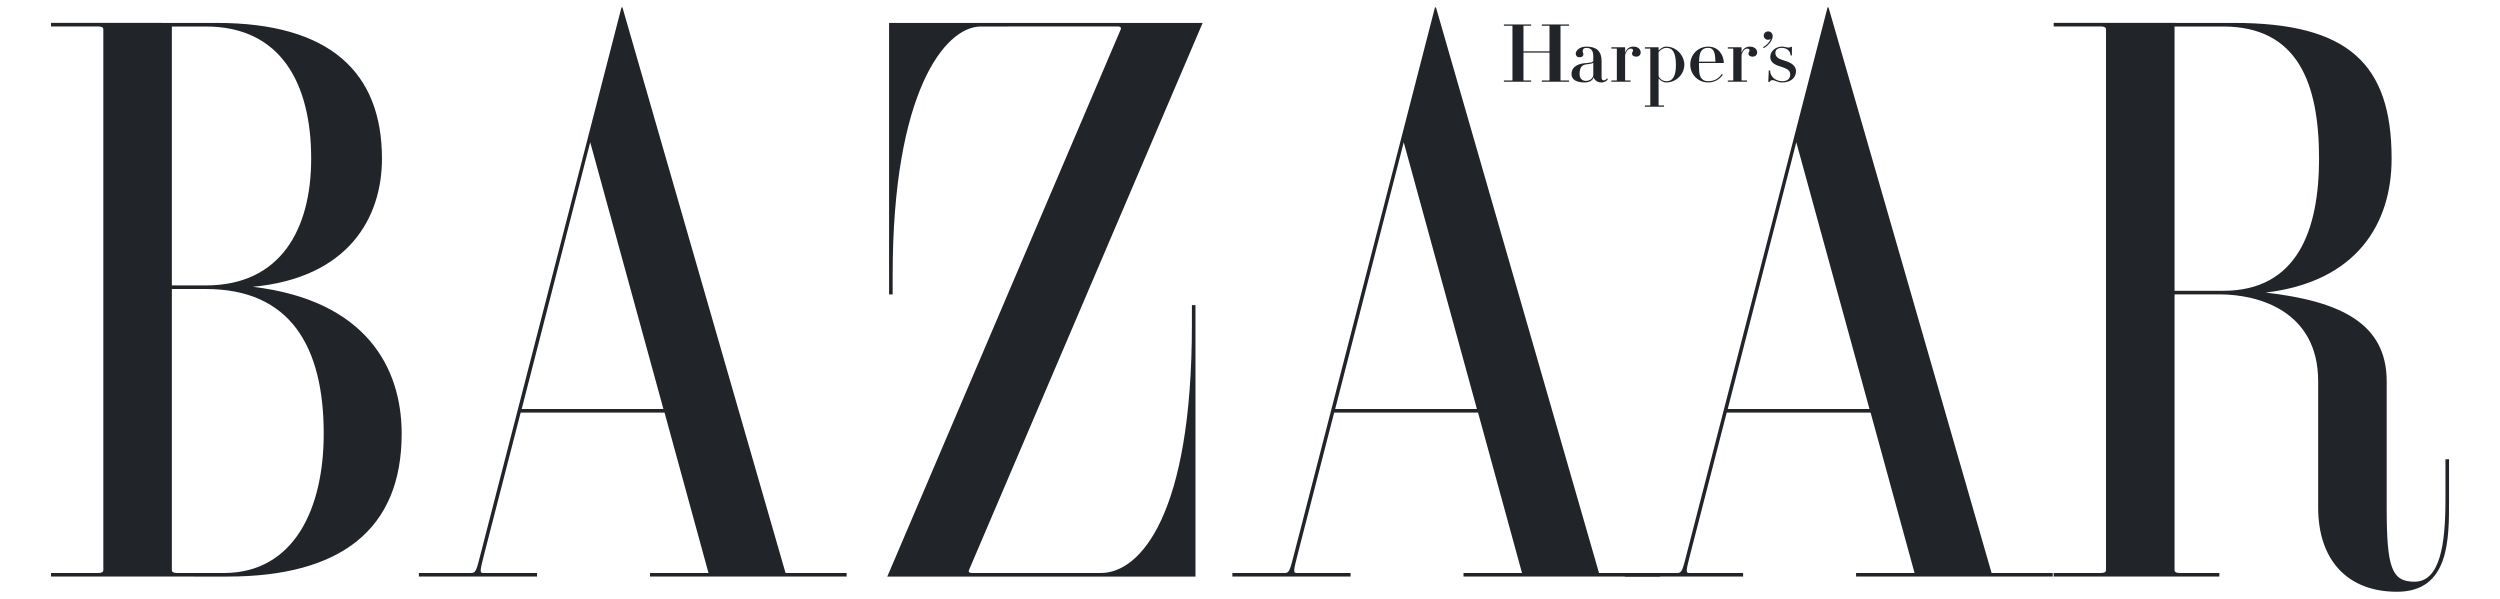 <svg xmlns="http://www.w3.org/2000/svg" fill="none" viewBox="0 0 121 29" height="29" width="121">
<path fill="#212428" d="M23.276 26.755C23.055 27.642 23.024 27.732 22.799 27.732H20.274V27.905H25.994V27.732H23.376C23.206 27.732 23.235 27.611 23.441 26.801L25.2 19.97H32.164L34.291 27.732H31.461V27.905H40.978V27.732H38.02L30.127 0.359H30.079L23.276 26.755ZM28.567 6.887L32.11 19.797H25.25L28.567 6.887ZM105.248 14.248H107.426C109.354 14.248 112.199 15.079 112.199 18.454V24.566C112.199 27.066 113.579 28.641 116.014 28.641C118.573 28.641 118.533 26.058 118.533 24.194V22.229H118.36V24.194C118.36 26.314 118.109 28.155 116.86 28.155C115.754 28.155 115.516 27.469 115.516 24.592V18.454C115.516 15.613 113.214 14.572 109.659 14.16C114.087 13.634 115.754 10.806 115.754 7.679C115.754 3.053 113.618 1.109 108.118 1.109L99.398 1.107V1.281H101.688C101.853 1.281 101.931 1.328 101.931 1.421V27.59C101.931 27.685 101.853 27.732 101.688 27.732H99.398V27.905H107.417V27.732H105.491C105.325 27.732 105.248 27.685 105.248 27.59V14.248ZM105.248 1.283H107.599C111.219 1.283 112.242 4.036 112.242 7.679C112.242 11.089 111.219 14.075 107.599 14.075H105.248V1.283ZM46.897 27.595C46.868 27.657 46.9 27.732 47.034 27.732L53.282 27.733C55.205 27.733 57.688 24.889 57.688 15.722V14.768H57.861V27.906H42.945L54.245 1.417C54.273 1.355 54.241 1.281 54.107 1.281L47.474 1.283C45.733 1.283 43.205 4.461 43.205 13.294V14.248H43.031V1.109H58.208L46.897 27.595ZM9.966 1.283C13.587 1.283 15.061 4.036 15.061 7.679C15.061 11.089 13.587 13.814 9.966 13.814H8.318V1.283H9.966ZM2.469 1.107V1.281H4.758C4.924 1.281 5.001 1.328 5.001 1.421V27.59C5.001 27.685 4.924 27.732 4.758 27.732H2.469V27.905L11.007 27.906C16.506 27.906 19.441 25.615 19.441 20.991C19.441 17.789 17.706 14.53 12.232 13.881C16.882 13.446 18.487 10.525 18.487 7.679C18.487 3.516 15.986 1.109 10.487 1.109L2.469 1.107ZM9.966 13.988C14.049 13.988 15.668 16.77 15.668 20.991C15.668 24.633 14.223 27.733 10.833 27.733L8.561 27.732C8.396 27.732 8.318 27.685 8.318 27.59V13.986L9.966 13.988ZM62.65 26.755C62.427 27.642 62.397 27.732 62.173 27.732H59.647V27.905H65.368V27.732H62.749C62.58 27.732 62.608 27.611 62.815 26.801L64.573 19.97H71.538L73.665 27.732H70.834V27.905H80.352V27.732H77.392L69.501 0.359H69.452L62.65 26.755ZM67.941 6.887L71.483 19.797H64.622L67.941 6.887Z" clip-rule="evenodd" fill-rule="evenodd"></path>
<path fill="#212428" d="M81.649 26.756C81.427 27.642 81.397 27.732 81.173 27.732H78.647V27.905H84.367V27.732H81.748C81.58 27.732 81.608 27.611 81.814 26.801L83.573 19.97H90.537L92.664 27.732H89.834V27.905H99.352V27.732H96.393L88.501 0.359H88.453L81.649 26.756ZM86.941 6.887L90.483 19.797H83.622L86.941 6.887ZM75.529 3.881C75.529 3.892 75.538 3.896 75.557 3.896H75.944V3.957H74.624V3.896H74.969C74.988 3.896 74.996 3.892 74.996 3.881V2.545H73.736V3.881C73.736 3.892 73.745 3.896 73.764 3.896H74.108V3.957H72.789V3.896H73.176C73.194 3.896 73.203 3.892 73.203 3.881V1.259C73.203 1.249 73.194 1.245 73.176 1.245H72.789V1.183H74.108V1.245H73.764C73.745 1.245 73.736 1.249 73.736 1.259V2.484H74.996V1.259C74.996 1.249 74.988 1.245 74.969 1.245H74.624V1.183H75.944V1.245H75.557C75.538 1.245 75.529 1.249 75.529 1.259V3.881ZM79.193 2.742C79.072 2.742 78.99 2.686 78.99 2.591C78.99 2.506 79.042 2.509 79.042 2.446C79.042 2.382 79.001 2.353 78.936 2.353C78.868 2.353 78.747 2.376 78.656 2.653V3.881C78.656 3.892 78.665 3.896 78.683 3.896H78.92V3.957H77.992V3.896H78.228C78.247 3.896 78.255 3.892 78.255 3.881V2.366C78.255 2.356 78.247 2.351 78.228 2.351H77.992V2.289H78.644L78.656 2.301V2.56C78.726 2.345 78.876 2.256 79.053 2.256C79.269 2.256 79.409 2.369 79.409 2.544C79.409 2.654 79.323 2.742 79.193 2.742ZM82.677 3.991C82.98 3.991 83.223 3.844 83.385 3.62L83.338 3.582C83.186 3.797 82.983 3.93 82.677 3.93C82.565 3.93 82.475 3.909 82.398 3.841C82.271 3.727 82.231 3.593 82.231 3.124C82.231 3.089 82.232 3.08 82.232 3.048H83.421L83.432 3.037C83.432 2.72 83.214 2.256 82.677 2.256C82.182 2.256 81.809 2.645 81.809 3.124C81.809 3.602 82.182 3.991 82.677 3.991ZM82.898 2.407C82.989 2.51 83.019 2.669 83.026 2.986H82.233C82.243 2.669 82.283 2.51 82.398 2.407C82.475 2.338 82.565 2.317 82.677 2.317C82.774 2.317 82.837 2.338 82.898 2.407ZM76.765 3.915C76.978 3.915 77.115 3.763 77.115 3.619V3.041C77.016 3.098 76.873 3.098 76.746 3.121C76.604 3.147 76.452 3.222 76.452 3.581C76.452 3.855 76.631 3.915 76.765 3.915ZM76.266 2.595C76.266 2.456 76.441 2.256 76.778 2.256C77.272 2.256 77.517 2.473 77.517 2.962V3.758C77.517 3.852 77.561 3.89 77.627 3.89C77.703 3.89 77.764 3.827 77.781 3.789L77.821 3.829C77.796 3.899 77.669 3.991 77.508 3.991C77.326 3.991 77.165 3.885 77.136 3.738C77.078 3.906 76.918 3.991 76.688 3.991C76.306 3.991 76.061 3.858 76.061 3.581C76.061 3.172 76.498 3.077 76.666 3.063C76.903 3.043 77.115 3.028 77.115 2.944V2.716C77.115 2.436 76.993 2.317 76.778 2.317C76.67 2.317 76.603 2.367 76.603 2.482C76.603 2.548 76.637 2.568 76.637 2.632C76.637 2.704 76.58 2.772 76.445 2.772C76.317 2.772 76.266 2.683 76.266 2.595ZM80.916 2.405C80.844 2.338 80.747 2.317 80.643 2.317C80.499 2.317 80.367 2.412 80.276 2.519V3.685C80.331 3.824 80.491 3.93 80.643 3.93C80.747 3.93 80.844 3.91 80.916 3.842C81.034 3.73 81.114 3.535 81.114 3.134C81.114 2.733 81.034 2.517 80.916 2.405ZM81.522 3.134C81.522 3.567 81.154 3.991 80.643 3.991C80.487 3.991 80.367 3.893 80.276 3.799V5.091C80.276 5.1 80.285 5.105 80.304 5.105H80.54V5.167H79.612V5.105H79.848C79.867 5.105 79.875 5.1 79.875 5.091V2.366C79.875 2.356 79.867 2.351 79.848 2.351H79.612V2.289H80.264L80.276 2.301V2.45C80.367 2.355 80.487 2.256 80.643 2.256C81.154 2.256 81.522 2.7 81.522 3.134ZM86.589 2.302C86.633 2.302 86.657 2.284 86.662 2.267H86.729V2.681H86.662C86.662 2.44 86.447 2.317 86.243 2.317C86.031 2.317 85.929 2.412 85.929 2.562C85.929 2.754 86.068 2.852 86.382 2.94C86.71 3.033 86.927 3.193 86.927 3.444C86.927 3.761 86.671 3.991 86.261 3.991C86.017 3.991 85.912 3.878 85.786 3.878C85.758 3.877 85.73 3.884 85.706 3.899C85.682 3.915 85.664 3.937 85.653 3.963H85.585L85.608 3.413H85.676C85.665 3.701 85.935 3.93 86.261 3.93C86.507 3.93 86.647 3.817 86.647 3.607C86.647 3.398 86.482 3.314 86.18 3.222C85.886 3.133 85.681 3.014 85.681 2.754C85.681 2.447 85.978 2.256 86.243 2.256C86.415 2.256 86.431 2.302 86.589 2.302ZM85.364 1.723C85.364 1.611 85.459 1.52 85.576 1.52C85.703 1.52 85.797 1.612 85.797 1.747C85.797 1.947 85.617 2.181 85.37 2.329L85.331 2.285C85.509 2.182 85.638 2.054 85.714 1.873C85.681 1.909 85.635 1.926 85.576 1.926C85.459 1.926 85.364 1.836 85.364 1.723ZM84.828 2.742C84.708 2.742 84.626 2.686 84.626 2.591C84.626 2.506 84.677 2.509 84.677 2.446C84.677 2.382 84.636 2.353 84.57 2.353C84.503 2.353 84.382 2.376 84.291 2.653V3.881C84.291 3.892 84.299 3.896 84.318 3.896H84.555V3.957H83.626V3.896H83.863C83.881 3.896 83.891 3.892 83.891 3.881V2.366C83.891 2.356 83.881 2.351 83.863 2.351H83.626V2.289H84.279L84.291 2.301V2.56C84.362 2.345 84.511 2.256 84.69 2.256C84.903 2.256 85.045 2.369 85.045 2.544C85.045 2.654 84.958 2.742 84.828 2.742Z" clip-rule="evenodd" fill-rule="evenodd"></path>
</svg>
